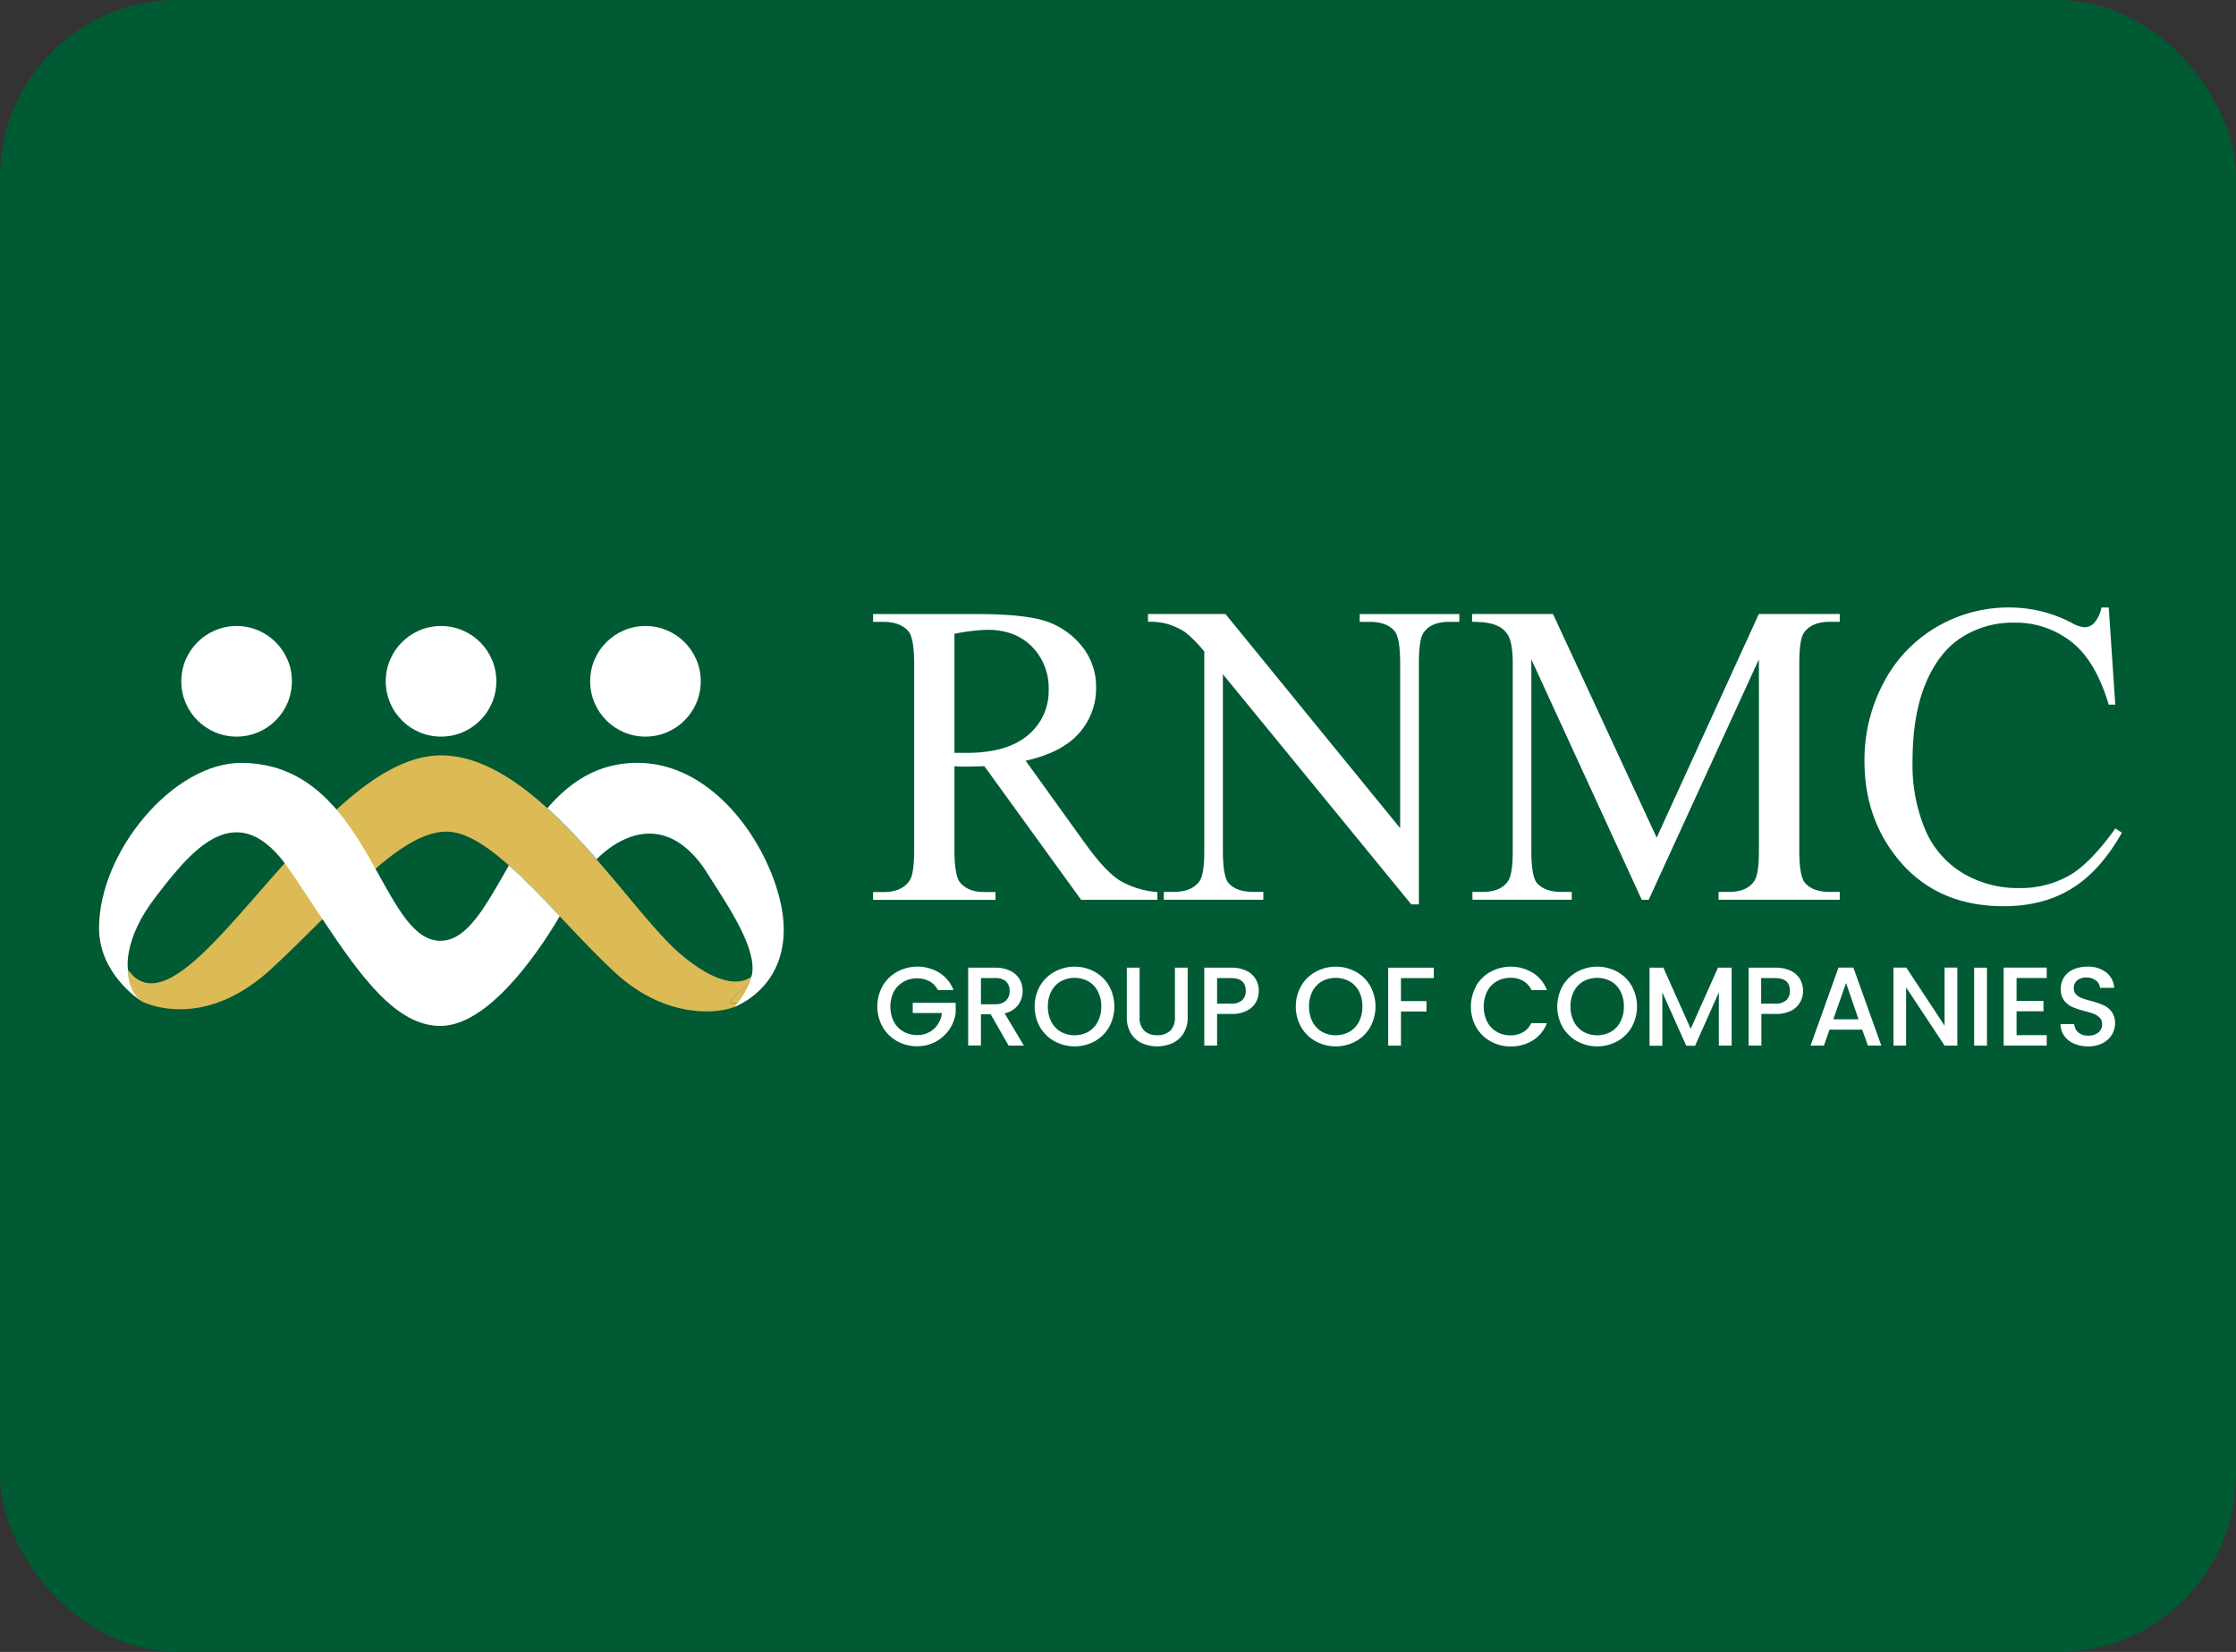 <svg xmlns="http://www.w3.org/2000/svg" xmlns:xlink="http://www.w3.org/1999/xlink" viewBox="0 0 612.88 452.78"><rect x="0" y="0" width="612.88" height="452.78" fill="#333333" stroke="none"/><defs><style>.cls-1{fill:#005a33;}.cls-2{fill:#fff;}.cls-3{fill:none;}.cls-4{fill:#dcba56;}.cls-5{fill:url(#linear-gradient);}</style><linearGradient id="linear-gradient" x1="30.59" y1="269.8" x2="159.96" y2="190.51" gradientUnits="userSpaceOnUse"><stop offset="0" stop-color="#faf195"/><stop offset="0.21" stop-color="#ffec7d"/><stop offset="0.22" stop-color="#ffec7c"/><stop offset="0.27" stop-color="#f6e074"/><stop offset="0.36" stop-color="#ddc15e"/><stop offset="0.48" stop-color="#b58f3b"/><stop offset="0.56" stop-color="#9a6d23"/><stop offset="0.79" stop-color="#ffec7c"/><stop offset="0.83" stop-color="#f7e076"/><stop offset="0.88" stop-color="#e1c165"/><stop offset="0.92" stop-color="#d1ab59"/><stop offset="0.95" stop-color="#e2c366"/><stop offset="1" stop-color="#ffec7c"/></linearGradient></defs><g id="Layer_2" data-name="Layer 2"><g id="Layer_1-2" data-name="Layer 1"><rect class="cls-1" width="612.88" height="452.78" rx="48.62"/><circle class="cls-2" cx="120.89" cy="186.74" r="15.16"/><circle class="cls-2" cx="64.85" cy="186.74" r="15.16"/><circle class="cls-2" cx="176.92" cy="186.74" r="15.16"/><polygon class="cls-3" points="41.9 273.62 41.9 273.62 39.36 270.72 41.9 273.62"/><path class="cls-4" d="M186.55,261.52c-6.11-5.17-14-15.63-23.07-26a171.83,171.83,0,0,0-13.47-14c-9.12-8.31-19-14.48-29.12-14.48-9.6,0-19.3,6.29-28.65,14.86-4.85,4.47-9.61,9.55-14.21,14.69-17.3,19.34-32.31,39.55-41.57,30.84h0a10.75,10.75,0,0,1-1.38-1.57c.08,5.64,3.09,8.12,3.66,8.53l.09.06s16.4,8.81,35.65-9c4.86-4.5,9.49-9.12,13.9-13.51,5.13-5.09,10-9.88,14.53-13.82,7.1-6.11,13.55-10.17,19.47-10.17,5.12,0,11,3.78,17.11,9.26,4.52,4,9.22,8.93,13.94,13.94,5.2,5.5,10.43,11.11,15.5,15.73,16,14.54,33.16,10.32,34.63,7.58,0,0-7.63,2.66.21-3.48a6.25,6.25,0,0,0,2.21-3.32C204.57,268.81,198.93,272,186.55,261.52Z"/><path class="cls-5" d="M36.46,267.41a10.75,10.75,0,0,1-1.38-1.57Z"/><path class="cls-2" d="M153.43,251.12c-7.12,12.08-20.29,30.08-32.72,30.08-12.07,0-21.74-13.38-32.33-29.29-3-4.46-6-9.12-9.19-13.74-.38-.56-.76-1.09-1.16-1.6C64,218,51.7,234.18,42.73,245.75c-9.22,11.88-7.65,20.09-7.65,20.09.08,5.64,3.09,8.12,3.66,8.53-1.07-.68-11.59-7.76-11.59-20,0-20.89,20.29-45.27,38.93-45.27,11.77,0,19.91,5.5,26.16,12.8,4.25,5,7.62,10.74,10.67,16.21,5.85,10.46,10.5,19.75,17.8,19.75,7.5,0,12.54-9.83,18.78-20.66C144,241.18,148.71,246.11,153.43,251.12Z"/><path class="cls-4" d="M206.34,267.28c-.21,2.48-1.29,4.52-2.78,7.15,0,0-7.63,2.66.21-3.48a6.25,6.25,0,0,0,2.21-3.32A3.89,3.89,0,0,0,206.34,267.28Z"/><path class="cls-2" d="M214.82,254.76c0,16.6-13.6,21.22-13.6,21.22a20.42,20.42,0,0,0,4.76-8.35h0c2.1-7.62-7.73-21.15-12.46-28.85-10.28-15.57-22.47-10.76-30-3.27a171.83,171.83,0,0,0-13.47-14c6.1-7.11,13.84-12.42,24.66-12.42C198.64,209.08,214.82,238.17,214.82,254.76Z"/><path class="cls-2" d="M317.24,246.62H296.32L269.81,210c-2,.08-3.56.11-4.79.11-.5,0-1,0-1.62,0l-1.79-.09v22.76q0,7.4,1.62,9.18c1.46,1.7,3.65,2.54,6.58,2.54h3.06v2.14H239.31v-2.14h2.95c3.31,0,5.68-1.07,7.1-3.23q1.21-1.78,1.21-8.49v-50.6c0-4.93-.53-8-1.61-9.19-1.5-1.69-3.74-2.54-6.7-2.54h-2.95v-2.14h28.54q12.47,0,18.39,1.82a21.17,21.17,0,0,1,10.06,6.7,17.47,17.47,0,0,1,4.13,11.64A18.3,18.3,0,0,1,295.72,201q-4.71,5.31-14.59,7.51L297.31,231q5.54,7.74,9.53,10.28a24,24,0,0,0,10.4,3.23Zm-55.63-40.26c.73,0,1.36,0,1.9,0l1.33,0q11.21,0,16.9-4.85a15.56,15.56,0,0,0,5.69-12.37,16.12,16.12,0,0,0-4.59-11.92q-4.59-4.6-12.16-4.6a51.1,51.1,0,0,0-9.07,1.1Z"/><path class="cls-2" d="M314.64,168.29h21.25L383.78,227V181.87q0-7.23-1.62-9c-1.42-1.62-3.68-2.43-6.76-2.43h-2.71v-2.14H400v2.14h-2.77q-5,0-7.05,3c-.84,1.24-1.27,4-1.27,8.44v66h-2.08l-51.64-63.08v48.24q0,7.22,1.56,9c1.46,1.62,3.72,2.42,6.76,2.42h2.77v2.14H319v-2.14h2.71q5,0,7.11-3c.84-1.23,1.27-4,1.27-8.43V178.58a35.9,35.9,0,0,0-5.17-5.26,19,19,0,0,0-5.17-2.37,18.28,18.28,0,0,0-5.08-.52Z"/><path class="cls-2" d="M450,246.62l-30.27-65.91v52.34q0,7.22,1.56,9c1.42,1.62,3.67,2.42,6.76,2.42h2.77v2.14H403.59v-2.14h2.78q5,0,7-3,1.27-1.84,1.27-8.43V181.87q0-5.2-1.15-7.51a6.38,6.38,0,0,0-3-2.8q-2.16-1.12-7-1.13v-2.14h22.18l28.42,61.29,28-61.29h22.18v2.14h-2.71q-5,0-7.11,3c-.84,1.24-1.27,4-1.27,8.44v51.18q0,7.22,1.62,9c1.43,1.62,3.68,2.42,6.76,2.42h2.71v2.14H471.06v-2.14h2.78q5,0,7-3,1.28-1.84,1.27-8.43V180.71l-30.21,65.91Z"/><path class="cls-2" d="M578,166.5l1.79,26.63H578q-3.59-12-10.22-17.21a24.89,24.89,0,0,0-15.94-5.26,26,26,0,0,0-14.1,4q-6.3,4-9.91,12.62t-3.61,21.55a45.78,45.78,0,0,0,3.41,18.42,25.53,25.53,0,0,0,10.25,12,29.56,29.56,0,0,0,15.63,4.16A27.18,27.18,0,0,0,567,240.07q5.84-3.27,12.82-13l1.79,1.15q-5.88,10.45-13.74,15.31t-18.66,4.85q-19.47,0-30.16-14.44-8-10.74-8-25.3a44.89,44.89,0,0,1,5.26-21.55,38.06,38.06,0,0,1,14.47-15.22A39.09,39.09,0,0,1,551,166.5a36.94,36.94,0,0,1,16.75,4.16,9,9,0,0,0,3.47,1.27,3.77,3.77,0,0,0,2.71-1.1A8.92,8.92,0,0,0,576,166.5Z"/><path class="cls-2" d="M257.07,271.37a5.61,5.61,0,0,0-2.31-2.41,7,7,0,0,0-3.41-.81,7.42,7.42,0,0,0-3.78,1,6.76,6.76,0,0,0-2.6,2.7,9.35,9.35,0,0,0,0,8.13,6.63,6.63,0,0,0,2.6,2.72,7.43,7.43,0,0,0,3.78,1A6.71,6.71,0,0,0,256,282a6.92,6.92,0,0,0,2.18-4.34h-8v-2.79h11.77v2.73a10.46,10.46,0,0,1-1.76,4.58,10.59,10.59,0,0,1-3.72,3.34,10.48,10.48,0,0,1-5.09,1.24,11,11,0,0,1-5.5-1.4,10.36,10.36,0,0,1-3.95-3.88,11.57,11.57,0,0,1,0-11.25,10.37,10.37,0,0,1,4-3.89,11.62,11.62,0,0,1,11.55.28,9.55,9.55,0,0,1,3.86,4.74Z"/><path class="cls-2" d="M276.46,286.59,271.54,278h-2.67v8.55h-3.5V265.23h7.37a9.12,9.12,0,0,1,4.17.86,6,6,0,0,1,2.55,2.3,6.33,6.33,0,0,1,.84,3.23,6.41,6.41,0,0,1-1.21,3.8,6.19,6.19,0,0,1-3.73,2.32l5.28,8.85Zm-7.59-11.34h3.87a4.07,4.07,0,0,0,3-1,3.54,3.54,0,0,0,1-2.64,3.41,3.41,0,0,0-1-2.6,4.19,4.19,0,0,0-3-.93h-3.87Z"/><path class="cls-2" d="M289.05,285.4a10.4,10.4,0,0,1-4-3.9,11.59,11.59,0,0,1,0-11.26,10.44,10.44,0,0,1,4-3.89,11.5,11.5,0,0,1,11,0,10.25,10.25,0,0,1,3.95,3.89,11.73,11.73,0,0,1,0,11.26,10.21,10.21,0,0,1-3.95,3.9,11.5,11.5,0,0,1-11,0Zm9.26-2.61a6.67,6.67,0,0,0,2.6-2.76,8.84,8.84,0,0,0,.94-4.17,8.73,8.73,0,0,0-.94-4.15,6.53,6.53,0,0,0-2.6-2.73,7.92,7.92,0,0,0-7.56,0,6.57,6.57,0,0,0-2.59,2.73,8.73,8.73,0,0,0-.94,4.15,8.84,8.84,0,0,0,.94,4.17,6.71,6.71,0,0,0,2.59,2.76,7.85,7.85,0,0,0,7.56,0Z"/><path class="cls-2" d="M312.36,265.23v13.61a4.86,4.86,0,0,0,1.27,3.66,4.91,4.91,0,0,0,3.55,1.23,5,5,0,0,0,3.59-1.23,4.86,4.86,0,0,0,1.27-3.66V265.23h3.5v13.55a8.17,8.17,0,0,1-1.13,4.43,7,7,0,0,1-3.05,2.7,10.36,10.36,0,0,1-8.4,0,6.87,6.87,0,0,1-3-2.7,8.34,8.34,0,0,1-1.1-4.43V265.23Z"/><path class="cls-2" d="M344.26,274.66A5.67,5.67,0,0,1,341.8,277a9,9,0,0,1-4.33.91H333.6v8.67h-3.51V265.23h7.38a9.32,9.32,0,0,1,4.16.84,5.9,5.9,0,0,1,2.55,2.29,6.24,6.24,0,0,1,.85,3.23A6.44,6.44,0,0,1,344.26,274.66Zm-3.81-.5a3.31,3.31,0,0,0,1-2.57c0-2.34-1.32-3.5-4-3.5H333.6v7h3.87A4.3,4.3,0,0,0,340.45,274.16Z"/><path class="cls-2" d="M360.63,285.4a10.33,10.33,0,0,1-4-3.9,11.59,11.59,0,0,1,0-11.26,10.37,10.37,0,0,1,4-3.89,11.5,11.5,0,0,1,11,0,10.25,10.25,0,0,1,3.95,3.89,11.73,11.73,0,0,1,0,11.26,10.21,10.21,0,0,1-3.95,3.9,11.5,11.5,0,0,1-11,0Zm9.26-2.61a6.67,6.67,0,0,0,2.6-2.76,8.84,8.84,0,0,0,.94-4.17,8.73,8.73,0,0,0-.94-4.15,6.53,6.53,0,0,0-2.6-2.73,7.92,7.92,0,0,0-7.56,0,6.57,6.57,0,0,0-2.59,2.73,8.73,8.73,0,0,0-.94,4.15,8.84,8.84,0,0,0,.94,4.17,6.71,6.71,0,0,0,2.59,2.76,7.85,7.85,0,0,0,7.56,0Z"/><path class="cls-2" d="M393,265.23v2.86H384v6.3H391v2.85H384v9.35h-3.5V265.23Z"/><path class="cls-2" d="M404.58,270.24a10.35,10.35,0,0,1,4-3.89,11.64,11.64,0,0,1,11.56.28,9.55,9.55,0,0,1,3.86,4.74h-4.22a5.71,5.71,0,0,0-2.3-2.52A6.86,6.86,0,0,0,414,268a7.38,7.38,0,0,0-3.78,1,6.59,6.59,0,0,0-2.6,2.73,9.63,9.63,0,0,0,0,8.3,6.71,6.71,0,0,0,2.6,2.75,7.29,7.29,0,0,0,3.78,1,6.86,6.86,0,0,0,3.41-.83,5.6,5.6,0,0,0,2.3-2.52H424a9.44,9.44,0,0,1-3.86,4.73,11.2,11.2,0,0,1-6.07,1.66,11,11,0,0,1-5.5-1.4,10.36,10.36,0,0,1-3.95-3.88,11.57,11.57,0,0,1,0-11.25Z"/><path class="cls-2" d="M432.3,285.4a10.4,10.4,0,0,1-4-3.9,11.59,11.59,0,0,1,0-11.26,10.44,10.44,0,0,1,4-3.89,11.5,11.5,0,0,1,11,0,10.25,10.25,0,0,1,3.95,3.89,11.65,11.65,0,0,1,0,11.26,10.21,10.21,0,0,1-3.95,3.9,11.5,11.5,0,0,1-11,0Zm9.27-2.61a6.71,6.71,0,0,0,2.59-2.76,8.84,8.84,0,0,0,.94-4.17,8.73,8.73,0,0,0-.94-4.15,6.57,6.57,0,0,0-2.59-2.73,7.94,7.94,0,0,0-7.57,0,6.57,6.57,0,0,0-2.59,2.73,8.73,8.73,0,0,0-.94,4.15,8.84,8.84,0,0,0,.94,4.17,6.71,6.71,0,0,0,2.59,2.76,7.87,7.87,0,0,0,7.57,0Z"/><path class="cls-2" d="M474.64,265.23v21.36h-3.51V272l-6.51,14.63h-2.43L455.64,272v14.63h-3.5V265.23h3.78l7.5,16.75,7.47-16.75Z"/><path class="cls-2" d="M493.41,274.66A5.69,5.69,0,0,1,491,277a9.1,9.1,0,0,1-4.34.91h-3.87v8.67h-3.5V265.23h7.37a9.39,9.39,0,0,1,4.17.84,6,6,0,0,1,2.55,2.29,6.57,6.57,0,0,1,.07,6.3Zm-3.81-.5a3.32,3.32,0,0,0,1-2.57c0-2.34-1.33-3.5-4-3.5h-3.87v7h3.87A4.28,4.28,0,0,0,489.6,274.16Z"/><path class="cls-2" d="M510.41,282.22h-8.94l-1.54,4.37h-3.66l7.66-21.39H508l7.66,21.39H512Zm-1-2.85L506,269.44l-3.5,9.93Z"/><path class="cls-2" d="M536.5,286.59H533l-10.54-15.95v15.95H519V265.2h3.51L533,281.12V265.2h3.5Z"/><path class="cls-2" d="M544.62,265.23v21.36h-3.51V265.23Z"/><path class="cls-2" d="M552.73,268.06v6.26h7.38v2.86h-7.38v6.55H561v2.86h-11.8V265.2H561v2.86Z"/><path class="cls-2" d="M568.5,286.05a6.32,6.32,0,0,1-2.71-2.14,5.43,5.43,0,0,1-1-3.22h3.75a3.34,3.34,0,0,0,1.09,2.27,3.84,3.84,0,0,0,2.72.89,4.22,4.22,0,0,0,2.83-.87,2.88,2.88,0,0,0,1-2.26,2.46,2.46,0,0,0-.63-1.75,4.25,4.25,0,0,0-1.57-1.05,23.3,23.3,0,0,0-2.59-.8A24.13,24.13,0,0,1,568,276a5.67,5.67,0,0,1-2.23-1.77,5.12,5.12,0,0,1-.92-3.19,5.72,5.72,0,0,1,.92-3.23,6,6,0,0,1,2.58-2.12,9.44,9.44,0,0,1,3.85-.74,8,8,0,0,1,5.08,1.55,5.74,5.74,0,0,1,2.2,4.26h-3.87a2.81,2.81,0,0,0-1.11-2,4.12,4.12,0,0,0-2.67-.83,3.79,3.79,0,0,0-2.46.77,2.66,2.66,0,0,0-.95,2.21,2.25,2.25,0,0,0,.6,1.62,4.15,4.15,0,0,0,1.52,1,23,23,0,0,0,2.52.79,26.25,26.25,0,0,1,3.45,1.17,5.75,5.75,0,0,1,2.28,1.8,5.2,5.2,0,0,1,.94,3.24,5.9,5.9,0,0,1-.88,3.08,6.33,6.33,0,0,1-2.55,2.32,8.46,8.46,0,0,1-4,.87A9.58,9.58,0,0,1,568.5,286.05Z"/></g></g></svg>